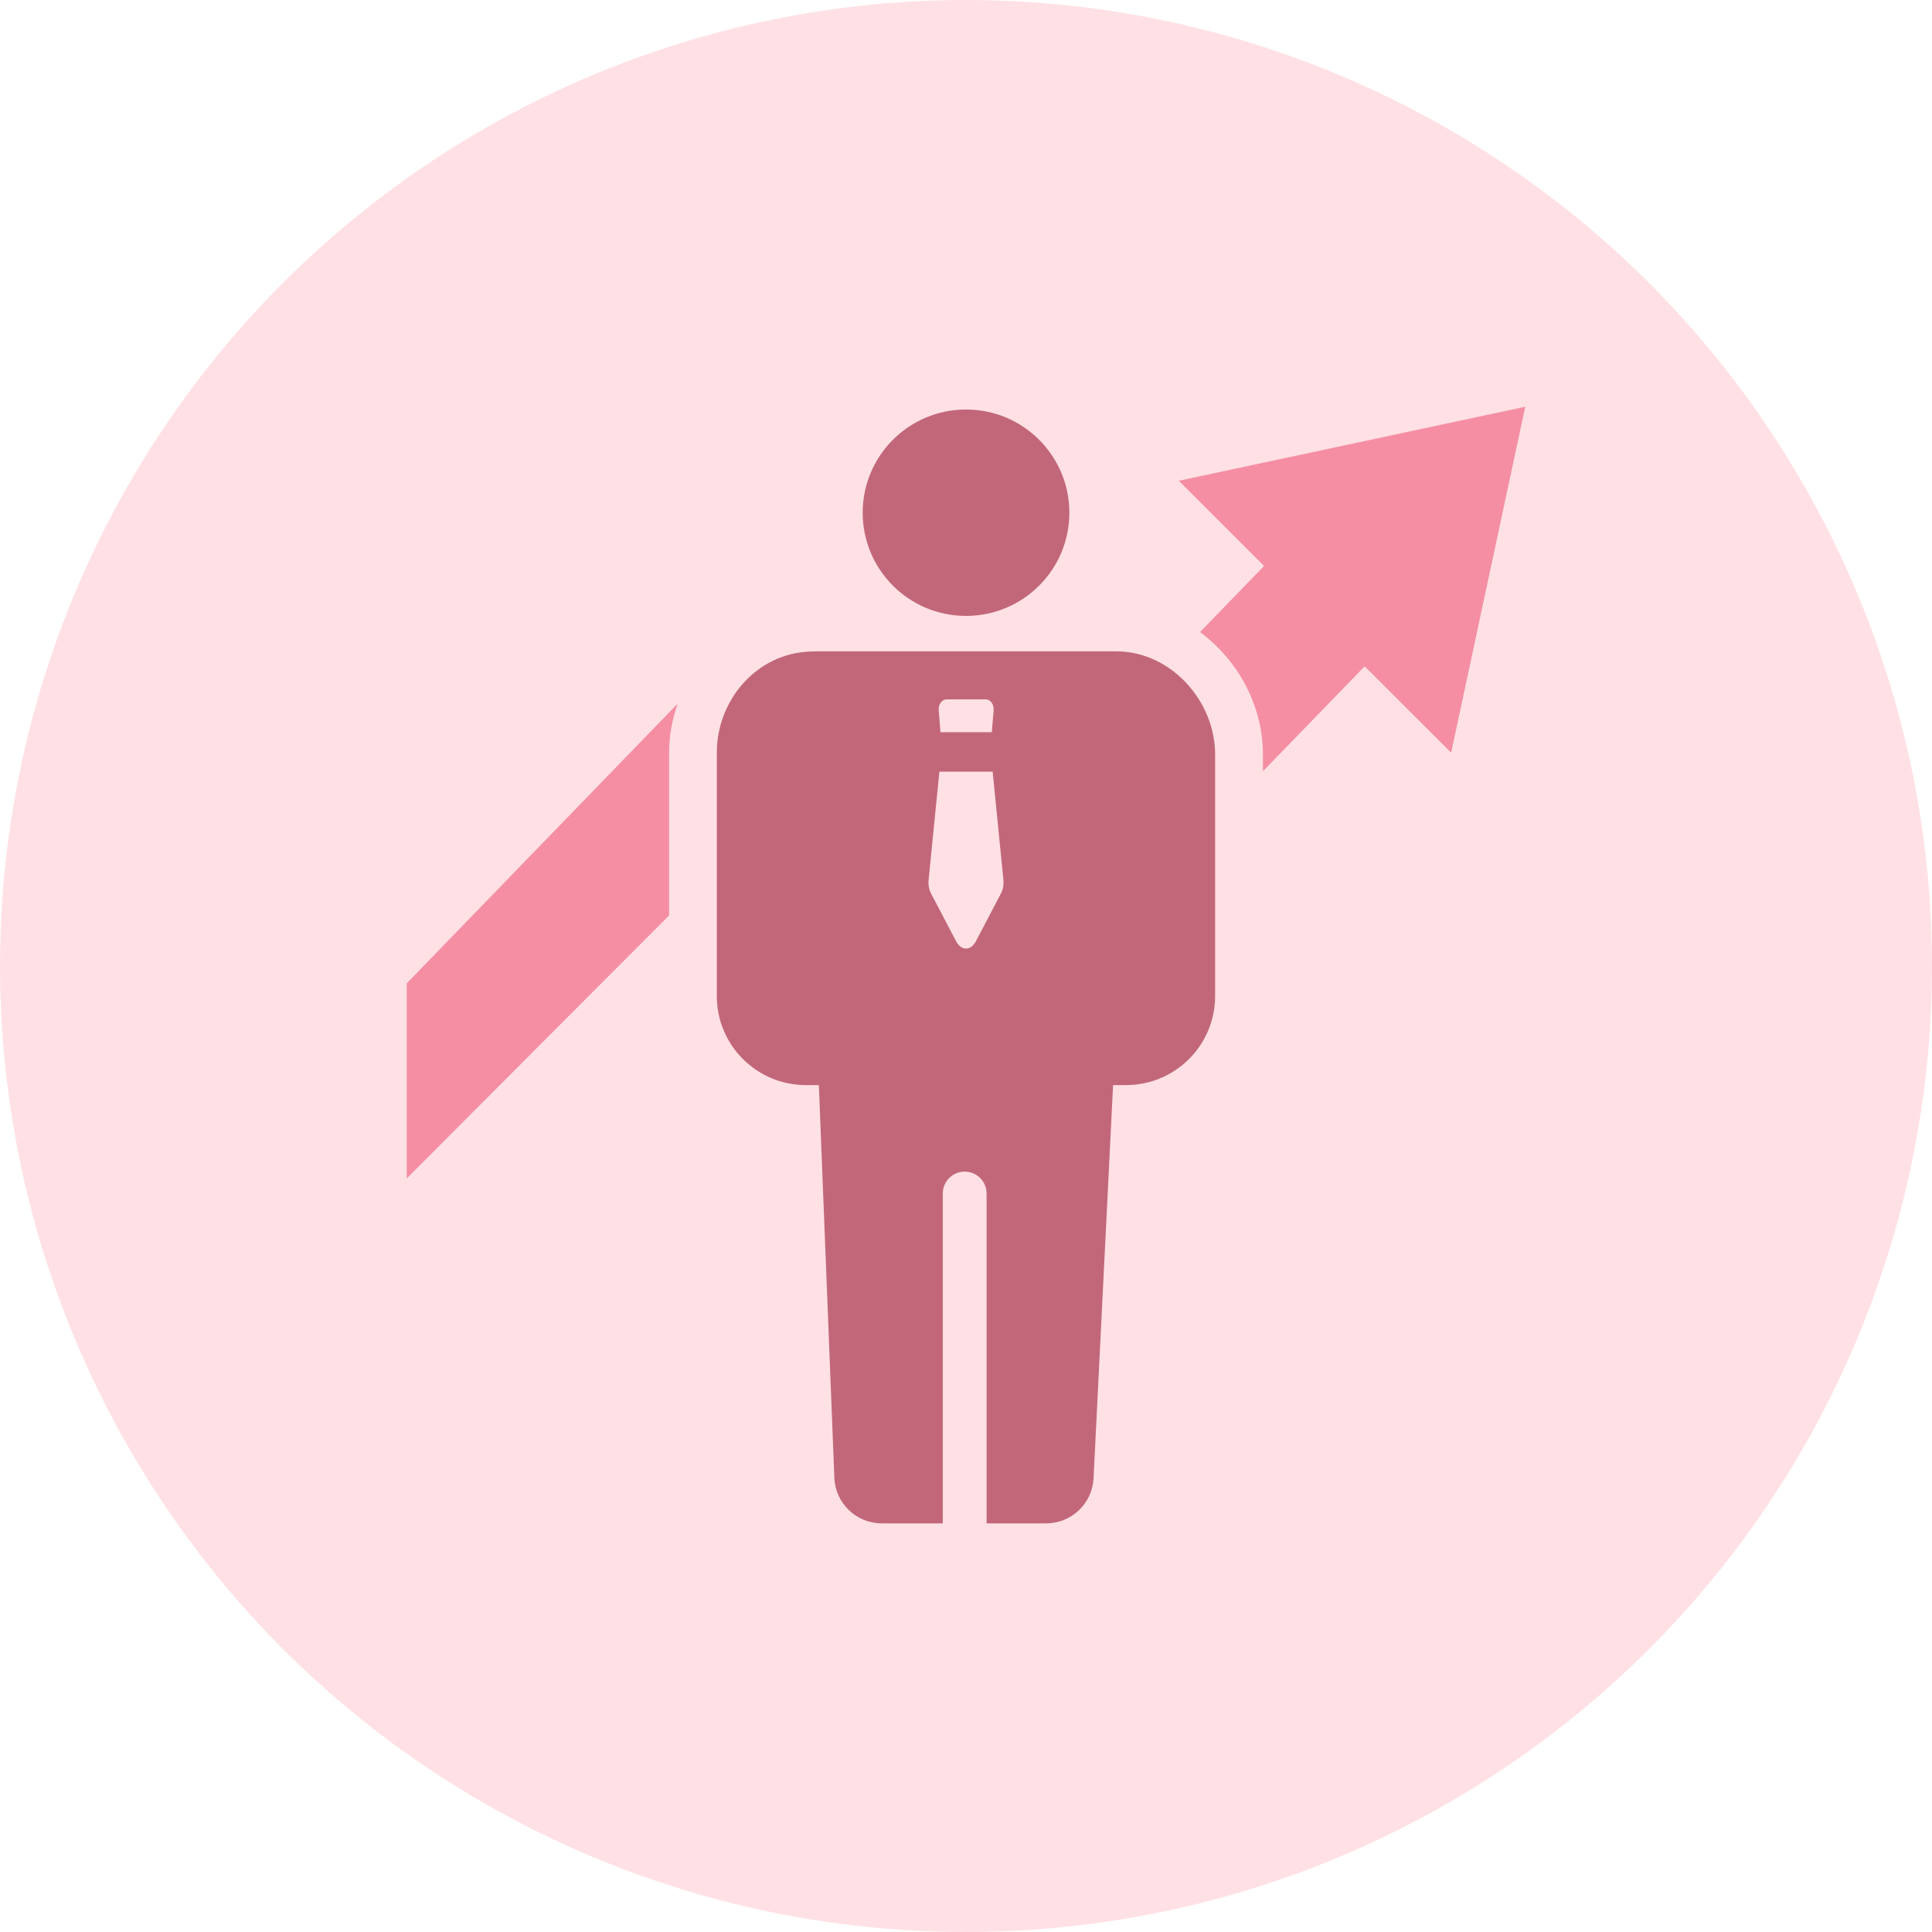 <svg width="152" height="152" viewBox="0 0 152 152" fill="none" xmlns="http://www.w3.org/2000/svg">
<circle cx="76" cy="76" r="76" fill="#FFE1E5"/>
<path d="M92.738 37.82L99.453 44.526L94.411 49.729C97.372 51.918 99.361 55.483 99.361 59.361V60.679L107.365 52.424L114.169 59.218L120 32L92.745 37.823L92.738 37.82Z" fill="#F58EA3"/>
<path d="M52.639 59.212C52.639 57.864 52.895 56.574 53.316 55.359L32 77.365V92.712L52.639 72.025V59.212Z" fill="#F58EA3"/>
<path d="M76.002 48.457C80.49 48.457 84.132 44.823 84.132 40.338C84.132 35.853 80.493 32.218 76.002 32.218C71.51 32.218 67.871 35.853 67.871 40.338C67.871 44.823 71.51 48.457 76.002 48.457Z" fill="#C26779"/>
<path d="M88.04 51.251C87.929 51.247 87.818 51.244 87.704 51.244H64.291C63.958 51.244 63.632 51.26 63.306 51.288C59.324 51.655 56.395 55.217 56.395 59.209V78.367C56.395 82.236 59.533 85.37 63.407 85.37H64.424L65.643 116.27C65.722 118.269 67.37 119.851 69.371 119.851H74.173V93.898C74.173 92.949 74.946 92.177 75.896 92.177C76.846 92.177 77.619 92.949 77.619 93.898V119.851H82.307C84.296 119.851 85.936 118.292 86.035 116.308L87.571 85.37H88.588C92.461 85.37 95.6 82.236 95.6 78.367V59.357C95.6 55.192 92.208 51.377 88.04 51.247V51.251ZM74.471 55.024H77.556C77.923 55.024 78.211 55.422 78.173 55.881L78.031 57.605H73.992L73.853 55.881C73.815 55.422 74.103 55.024 74.471 55.024ZM78.75 70.292L76.767 74.072C76.583 74.42 76.301 74.626 76.004 74.626H75.994C75.696 74.626 75.411 74.42 75.231 74.072L73.248 70.292C73.09 69.988 73.02 69.606 73.058 69.229L73.907 60.711H78.097L78.943 69.229C78.981 69.606 78.911 69.992 78.753 70.292H78.75Z" fill="#C26779"/>
</svg>
